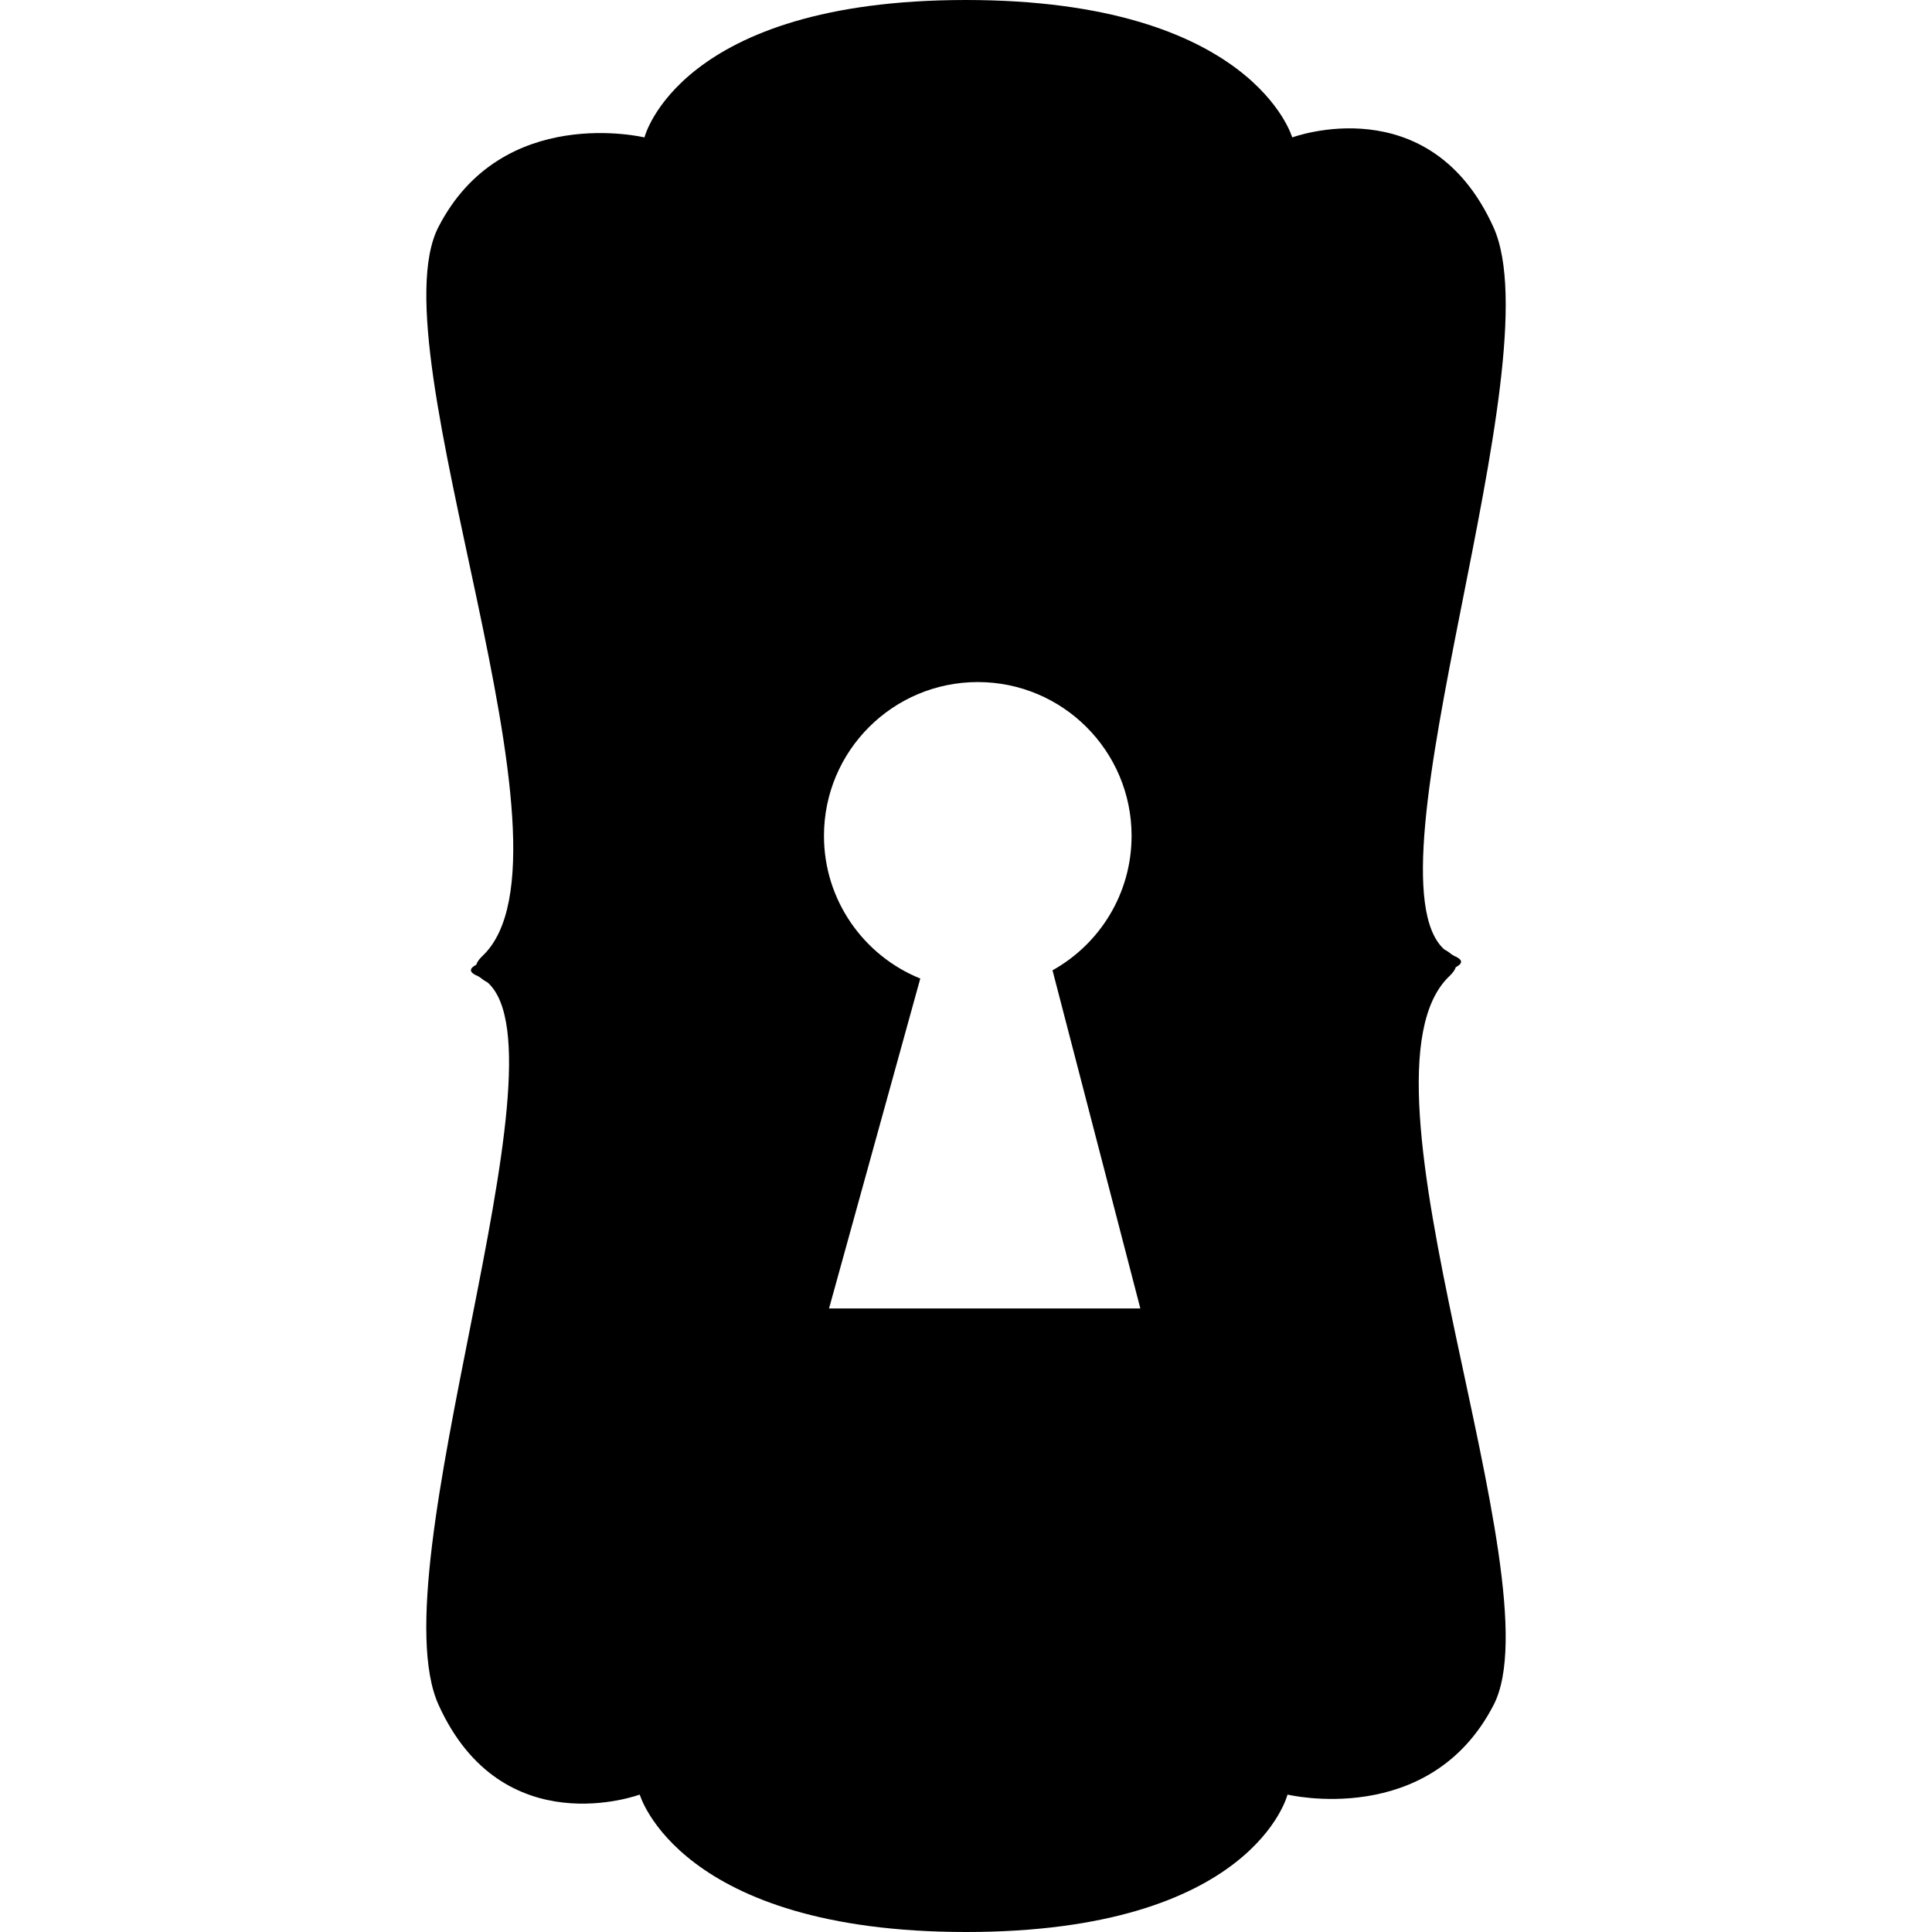 <?xml version="1.0" encoding="iso-8859-1"?>
<!-- Uploaded to: SVG Repo, www.svgrepo.com, Generator: SVG Repo Mixer Tools -->
<!DOCTYPE svg PUBLIC "-//W3C//DTD SVG 1.1//EN" "http://www.w3.org/Graphics/SVG/1.1/DTD/svg11.dtd">
<svg fill="#000000" version="1.1" id="Capa_1" xmlns="http://www.w3.org/2000/svg" xmlns:xlink="http://www.w3.org/1999/xlink" 
	 width="800px" height="800px" viewBox="0 0 496.709 496.708"
	 xml:space="preserve">
<g>
	<path d="M372.659,250.94c0.839-0.791,1.376-1.552,1.619-2.278c1.863-0.971,1.883-1.946-0.419-2.907
		c-0.273-0.122-0.518-0.341-0.78-0.478c-0.469-0.419-1.054-0.81-1.775-1.19c-21.538-19.436,28.503-150.7,12.651-185.69
		c-16.407-36.234-51.729-23.065-51.729-23.065S322.13,0,248.331,0c-73.828,0-82.646,35.332-82.646,35.332s-36.6-8.843-52.982,23.065
		c-16.413,31.903,39.097,161.138,11.345,187.368c-0.849,0.791-1.366,1.546-1.615,2.278c-1.868,0.971-1.877,1.95,0.41,2.907
		c0.288,0.116,0.527,0.341,0.785,0.478c0.473,0.419,1.063,0.81,1.771,1.19c21.543,19.44-28.488,150.699-12.646,185.689
		c16.402,36.229,51.724,23.07,51.724,23.07s10.097,35.331,83.905,35.331s82.637-35.331,82.637-35.331s36.58,8.838,52.997-23.07
		C400.411,406.4,344.907,277.169,372.659,250.94z M213.141,336.4c23.46-84.826,0,0,23.46-84.826
		c-14.51-5.858-24.762-20.085-24.762-36.683c0-21.836,17.7-39.536,39.546-39.536c21.835,0,39.54,17.7,39.54,39.536
		c0,14.871-8.204,27.815-20.329,34.57c22.582,86.938,22.582,86.938,22.582,86.938S216.106,336.4,213.141,336.4z"/>
</g>
</svg>